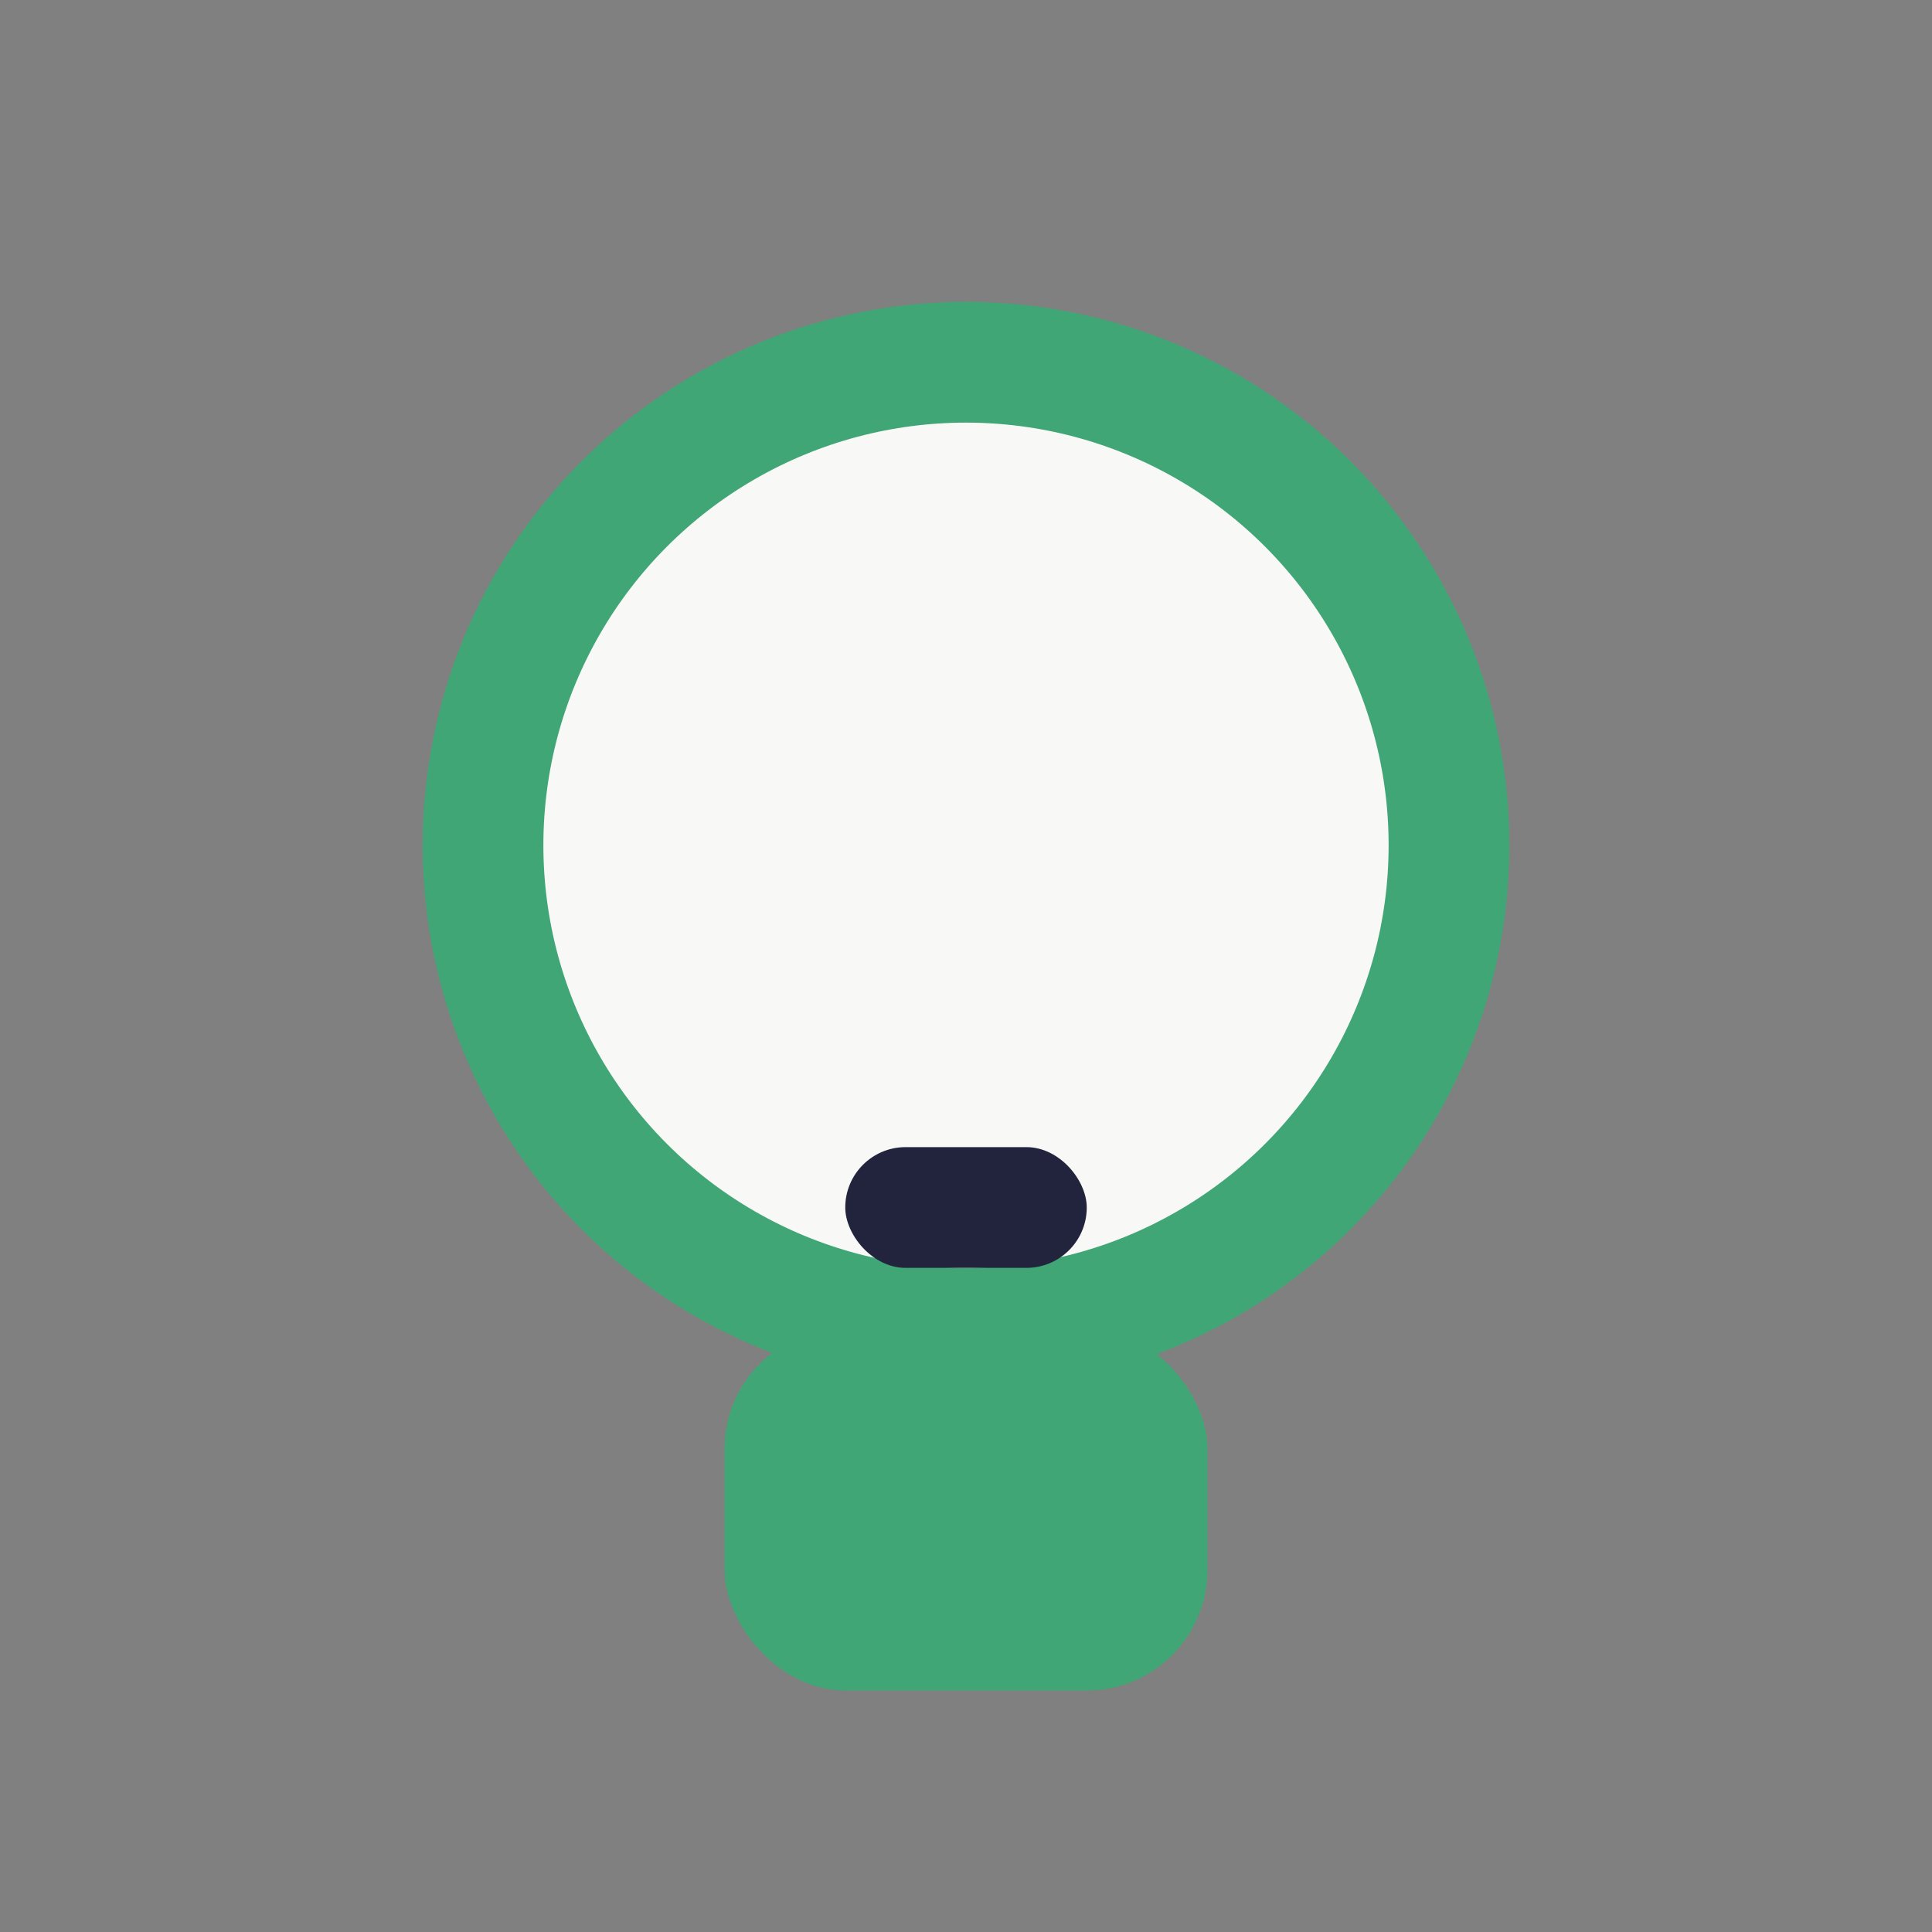 <?xml version="1.0" encoding="UTF-8"?>
<svg xmlns="http://www.w3.org/2000/svg" width="32" height="32" viewBox="0 0 32 32"><rect x="0" y="0" width="32" height="32" fill="#808080" stroke="none"/><ellipse cx="16" cy="14" rx="8" ry="8" fill="#F8F8F7" stroke="#41A675" stroke-width="2"/><rect x="12" y="22" width="8" height="6" rx="2" fill="#41A675"/><rect x="14" y="19" width="4" height="2" rx="1" fill="#22243D"/></svg>